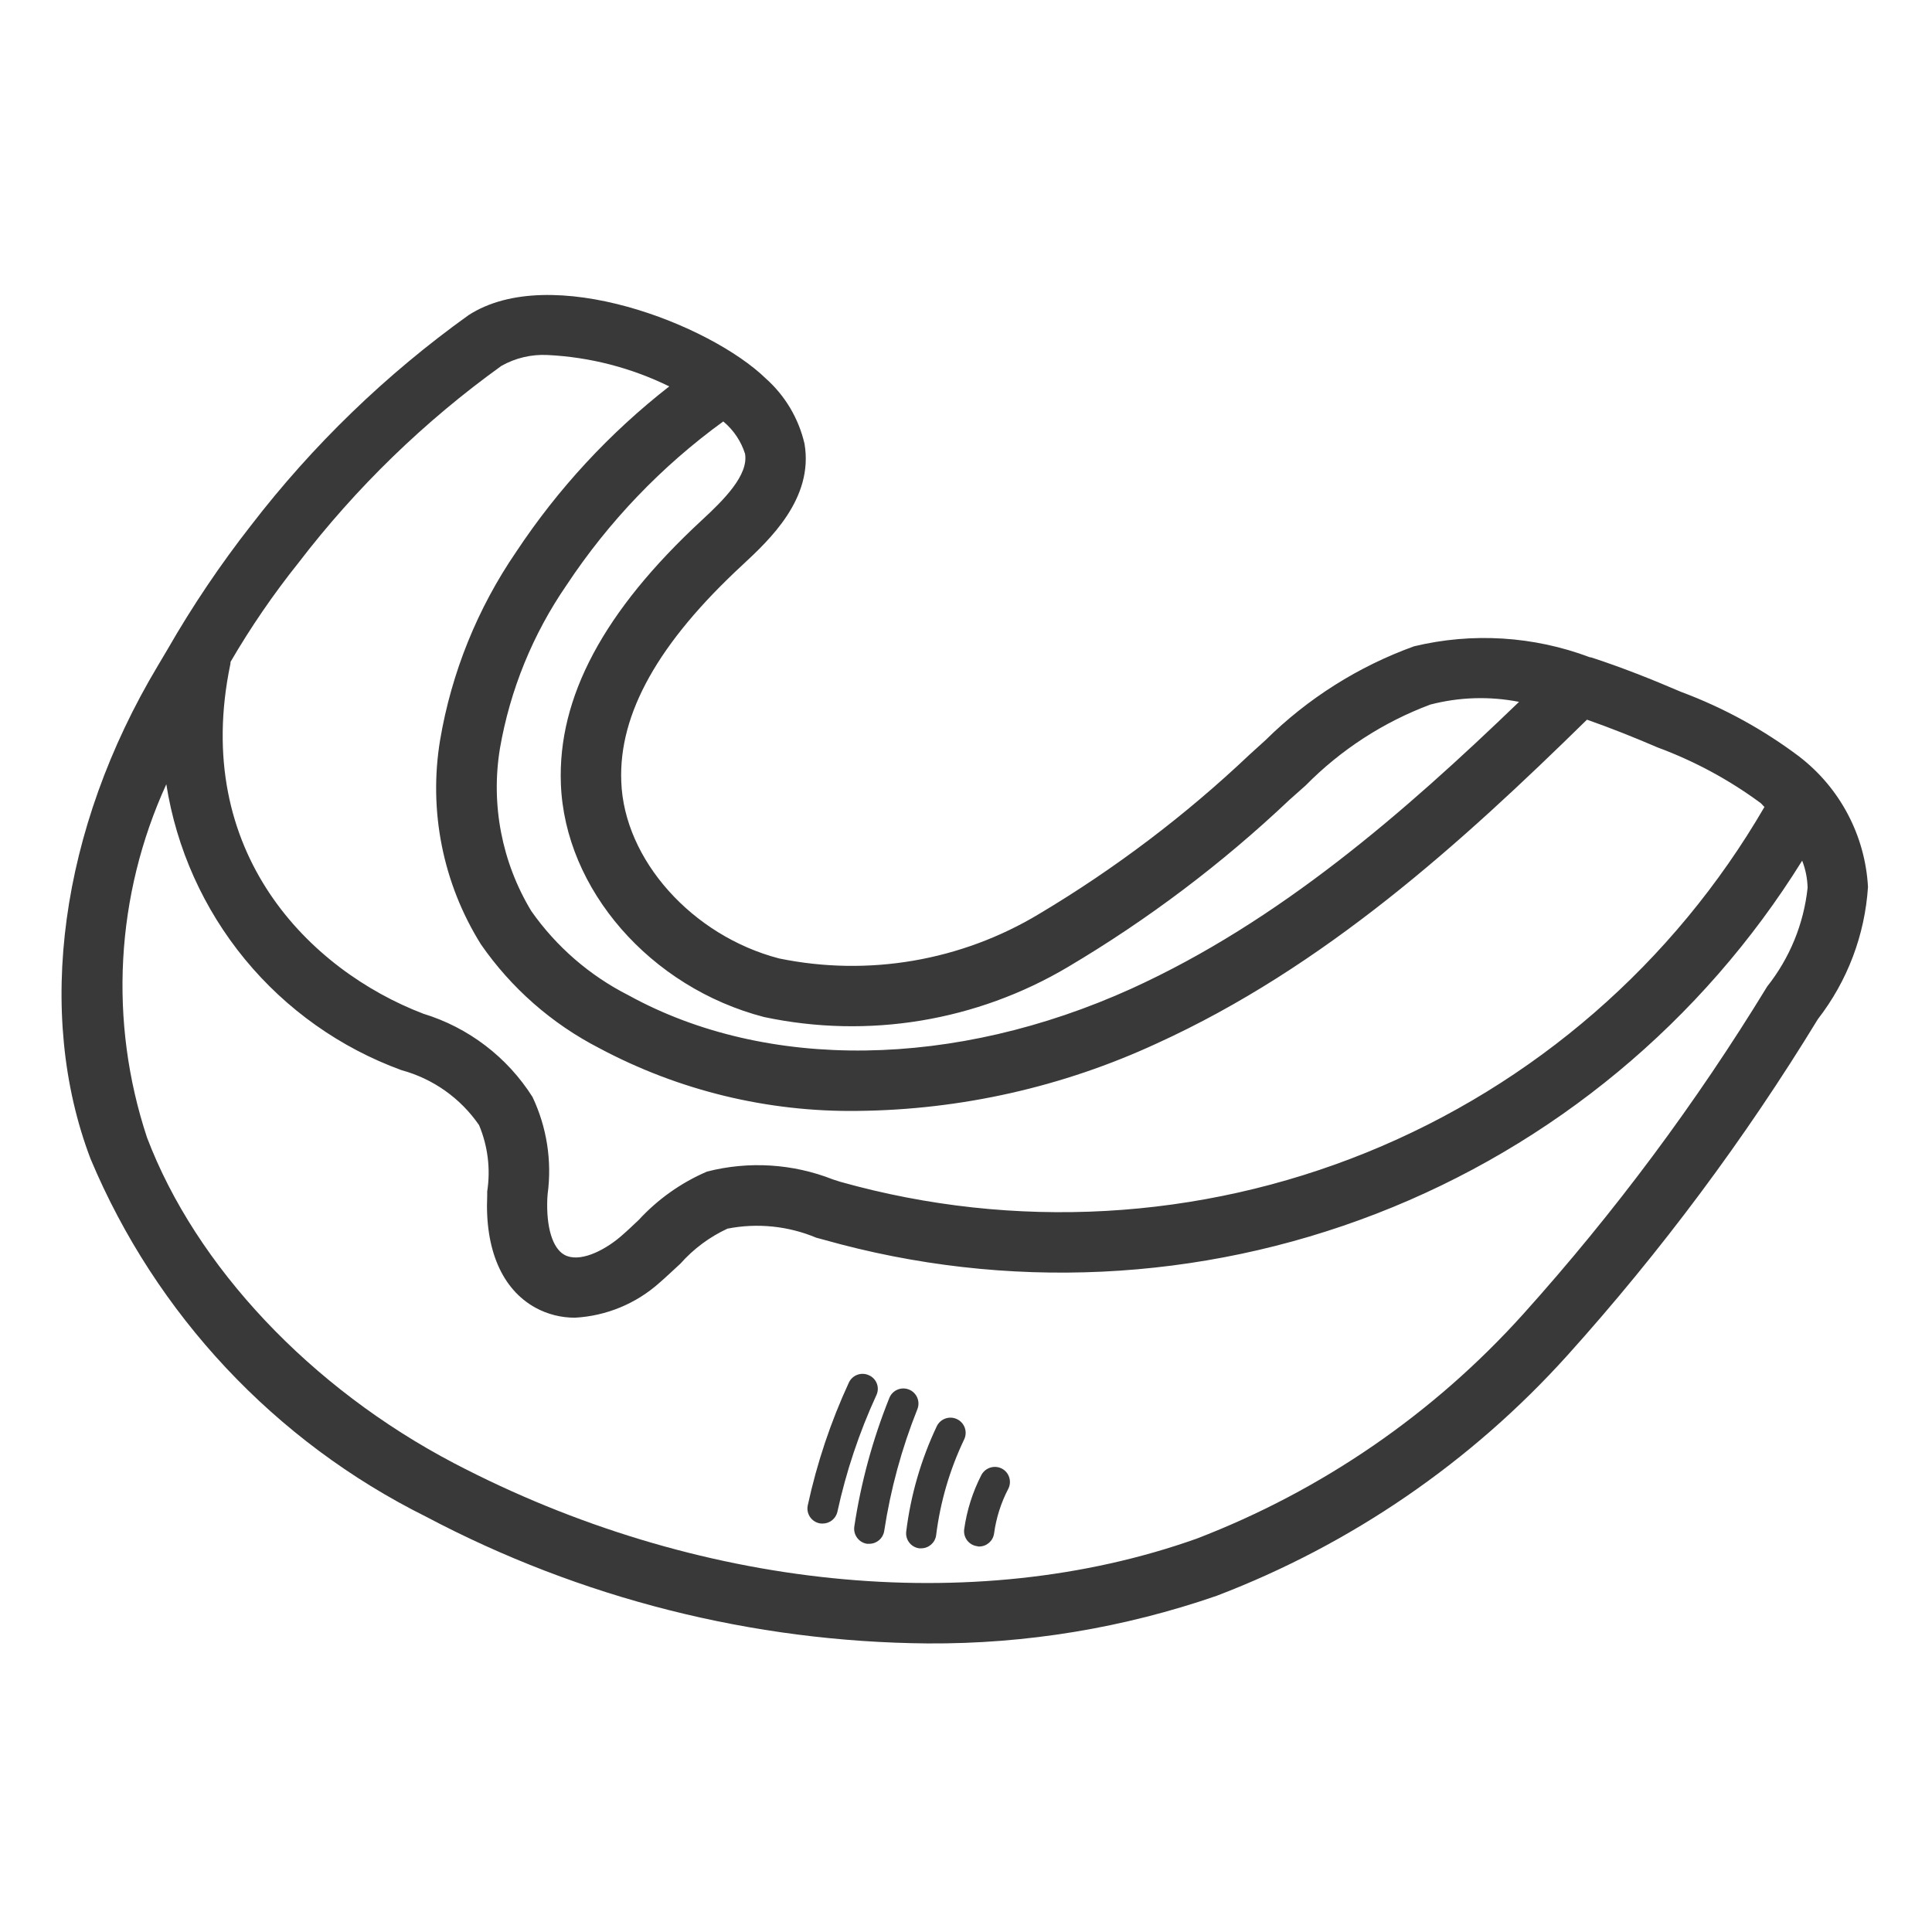 <?xml version="1.0" encoding="UTF-8"?>
<svg width="1200pt" height="1200pt" version="1.1" viewBox="0 0 1200 1200" xmlns="http://www.w3.org/2000/svg">
 <g fill="#393939">
  <path d="m1117.5 469.88c-22.383-16.832-47.074-30.344-73.312-40.125-18.75-8.062-37.312-15.375-55.688-21.375-0.375 0-0.75-0.188-1.125-0.188-34.879-13.121-72.895-15.473-109.12-6.75-34.535 12.48-65.945 32.312-92.062 58.125l-10.125 9.188c-39.734 37.633-83.5 70.773-130.5 98.812-48.473 29.238-106.18 39.145-161.62 27.75-54-14.062-96.375-61.312-98.062-109.88-1.688-42.188 23.062-86.25 75.375-134.62 16.5-15.375 44.25-41.062 38.438-75.188-3.617-15.66-12-29.809-24-40.5-34.5-33.562-133.69-72.375-184.69-39.375-51.219 36.707-96.77 80.738-135.19 130.69-19.055 24.363-36.348 50.051-51.75 76.875l-6 10.125c-60.75 101.44-76.312 215.81-41.812 306.38 40.539 96.652 114.47 175.51 208.31 222.19 96.07 50.824 202.94 77.832 311.62 78.75 61.121 0.398 121.87-9.621 179.62-29.625 83.344-31.836 157.95-82.988 217.69-149.25 58.203-64.68 110.3-134.6 155.62-208.88 18.348-23.648 29.191-52.254 31.125-82.125-1.77-31.938-17.379-61.52-42.75-81zm-668.06-207.94c6.227 5.234 10.844 12.125 13.312 19.875 2.25 13.125-12.75 28.312-27 41.438-60.75 56.25-89.438 109.88-87.375 163.69 2.438 65.438 55.5 126.38 126.19 144.75 64.613 13.715 132.02 2.602 188.81-31.125 49.523-29.348 95.621-64.125 137.44-103.69l10.125-9c21.848-22.188 48.273-39.336 77.438-50.25 18.016-4.695 36.855-5.269 55.125-1.688-71.25 68.625-148.88 136.31-240.75 178.12-109.69 49.688-226.5 51.375-312.38 4.125-24.113-12.219-44.848-30.184-60.375-52.312-18.281-30.238-25.195-66-19.5-100.88 6.301-36.473 20.438-71.145 41.438-101.62 26.09-39.43 59.051-73.848 97.312-101.62 0 0.105 0.082 0.188 0.188 0.188zm-306.38 150.56c0.188-0.375 0-0.938 0.188-1.5 12.539-21.504 26.641-42.059 42.188-61.5 35.785-46.699 78.238-87.891 126-122.25 8.73-4.922 18.68-7.266 28.688-6.75 26.254 1.289 51.965 7.922 75.562 19.5-37.035 28.887-69.137 63.586-95.062 102.75-24.027 35.055-40.152 74.91-47.25 116.81-7.312 43.984 1.691 89.121 25.312 126.94 18.828 27.215 44.07 49.367 73.5 64.5 49.406 26.371 104.69 39.789 160.69 39 64.074-0.668 127.28-14.918 185.44-41.812 104.25-47.438 189.38-124.69 267.38-201.19 14.438 5.062 29.062 10.875 43.875 17.25 22.828 8.438 44.355 20.051 63.938 34.5 0.938 0.75 1.5 1.688 2.438 2.438-56.293 96.969-143.23 172.47-247.12 214.63-103.9 42.16-218.87 48.578-326.81 18.246l-4.688-1.5c-24.898-9.812-52.262-11.516-78.188-4.875-16.078 6.91-30.516 17.133-42.375 30-3.75 3.562-7.5 7.125-11.438 10.5-10.875 9.188-25.688 16.125-34.688 11.25-7.5-4.125-11.438-17.25-10.688-35.062l0.188-2.625c2.773-20.609-0.48-41.578-9.375-60.375-15.707-24.816-39.789-43.176-67.875-51.75-70.5-27-144.19-100.12-119.81-217.12zm954.56 200.25c-44.133 72.328-94.848 140.43-151.5 203.44-55.668 61.859-125.19 109.66-202.88 139.5-138.75 49.312-311.06 31.688-461.25-46.875-89.062-46.688-160.31-122.25-190.69-202.31-23.84-72.02-19.551-150.39 12-219.38 6.281 39.941 23.141 77.469 48.824 108.7 25.684 31.223 59.258 55 97.238 68.867 19.598 5.312 36.672 17.402 48.188 34.125 5.465 13.02 7.219 27.297 5.062 41.25v2.625c-1.5 33.375 9.188 58.125 30 69.562 7.535 4.102 15.984 6.231 24.562 6.188 19.465-1.07 37.98-8.742 52.5-21.75 4.312-3.75 8.625-7.875 12.938-11.812 8.148-9.188 18.105-16.59 29.25-21.75 18.527-3.629 37.715-1.672 55.125 5.625l4.875 1.312c113.1 31.934 233.52 26.23 343.1-16.246 109.58-42.48 202.38-119.43 264.4-219.25 2.109 5.383 3.25 11.094 3.375 16.875-2.398 22.406-11.109 43.668-25.125 61.312z"/>
  <path d="m544.31 866.62c-10.652 23.18-18.762 47.445-24.188 72.375-0.969 4.293-4.789 7.332-9.188 7.312-0.691 0.031-1.387-0.031-2.062-0.188-2.441-0.535-4.57-2.027-5.906-4.141-1.34-2.113-1.777-4.672-1.219-7.109 5.691-26.23 14.242-51.758 25.5-76.125 1.055-2.273 2.981-4.031 5.34-4.875 2.363-0.848 4.961-0.711 7.223 0.375 2.262 1.02 4.016 2.906 4.863 5.238 0.848 2.328 0.715 4.902-0.363 7.137z"/>
  <path d="m569.81 875.25c-9.75 24.379-16.668 49.793-20.625 75.75-0.73 4.516-4.613 7.844-9.188 7.875h-1.5c-5.102-0.816-8.605-5.574-7.875-10.688 4.133-27.379 11.43-54.184 21.75-79.875 1.914-4.816 7.371-7.164 12.188-5.25s7.164 7.371 5.25 12.188z"/>
  <path d="m598.88 894c-8.988 18.805-14.879 38.941-17.438 59.625-0.648 4.59-4.555 8.016-9.188 8.062h-1.312c-5.121-0.68-8.727-5.375-8.062-10.5 2.797-22.621 9.191-44.648 18.938-65.25 2.227-4.711 7.852-6.727 12.562-4.5s6.727 7.852 4.5 12.562z"/>
  <path d="m626.25 924.75c-4.523 8.668-7.504 18.059-8.812 27.75-0.648 4.59-4.555 8.016-9.188 8.062-0.445 0.031-0.895-0.035-1.312-0.188-5.121-0.68-8.727-5.375-8.062-10.5 1.645-11.77 5.258-23.18 10.688-33.75 2.461-4.574 8.137-6.328 12.75-3.938 4.527 2.406 6.281 8.004 3.938 12.562z"/>
 </g>
</svg>
